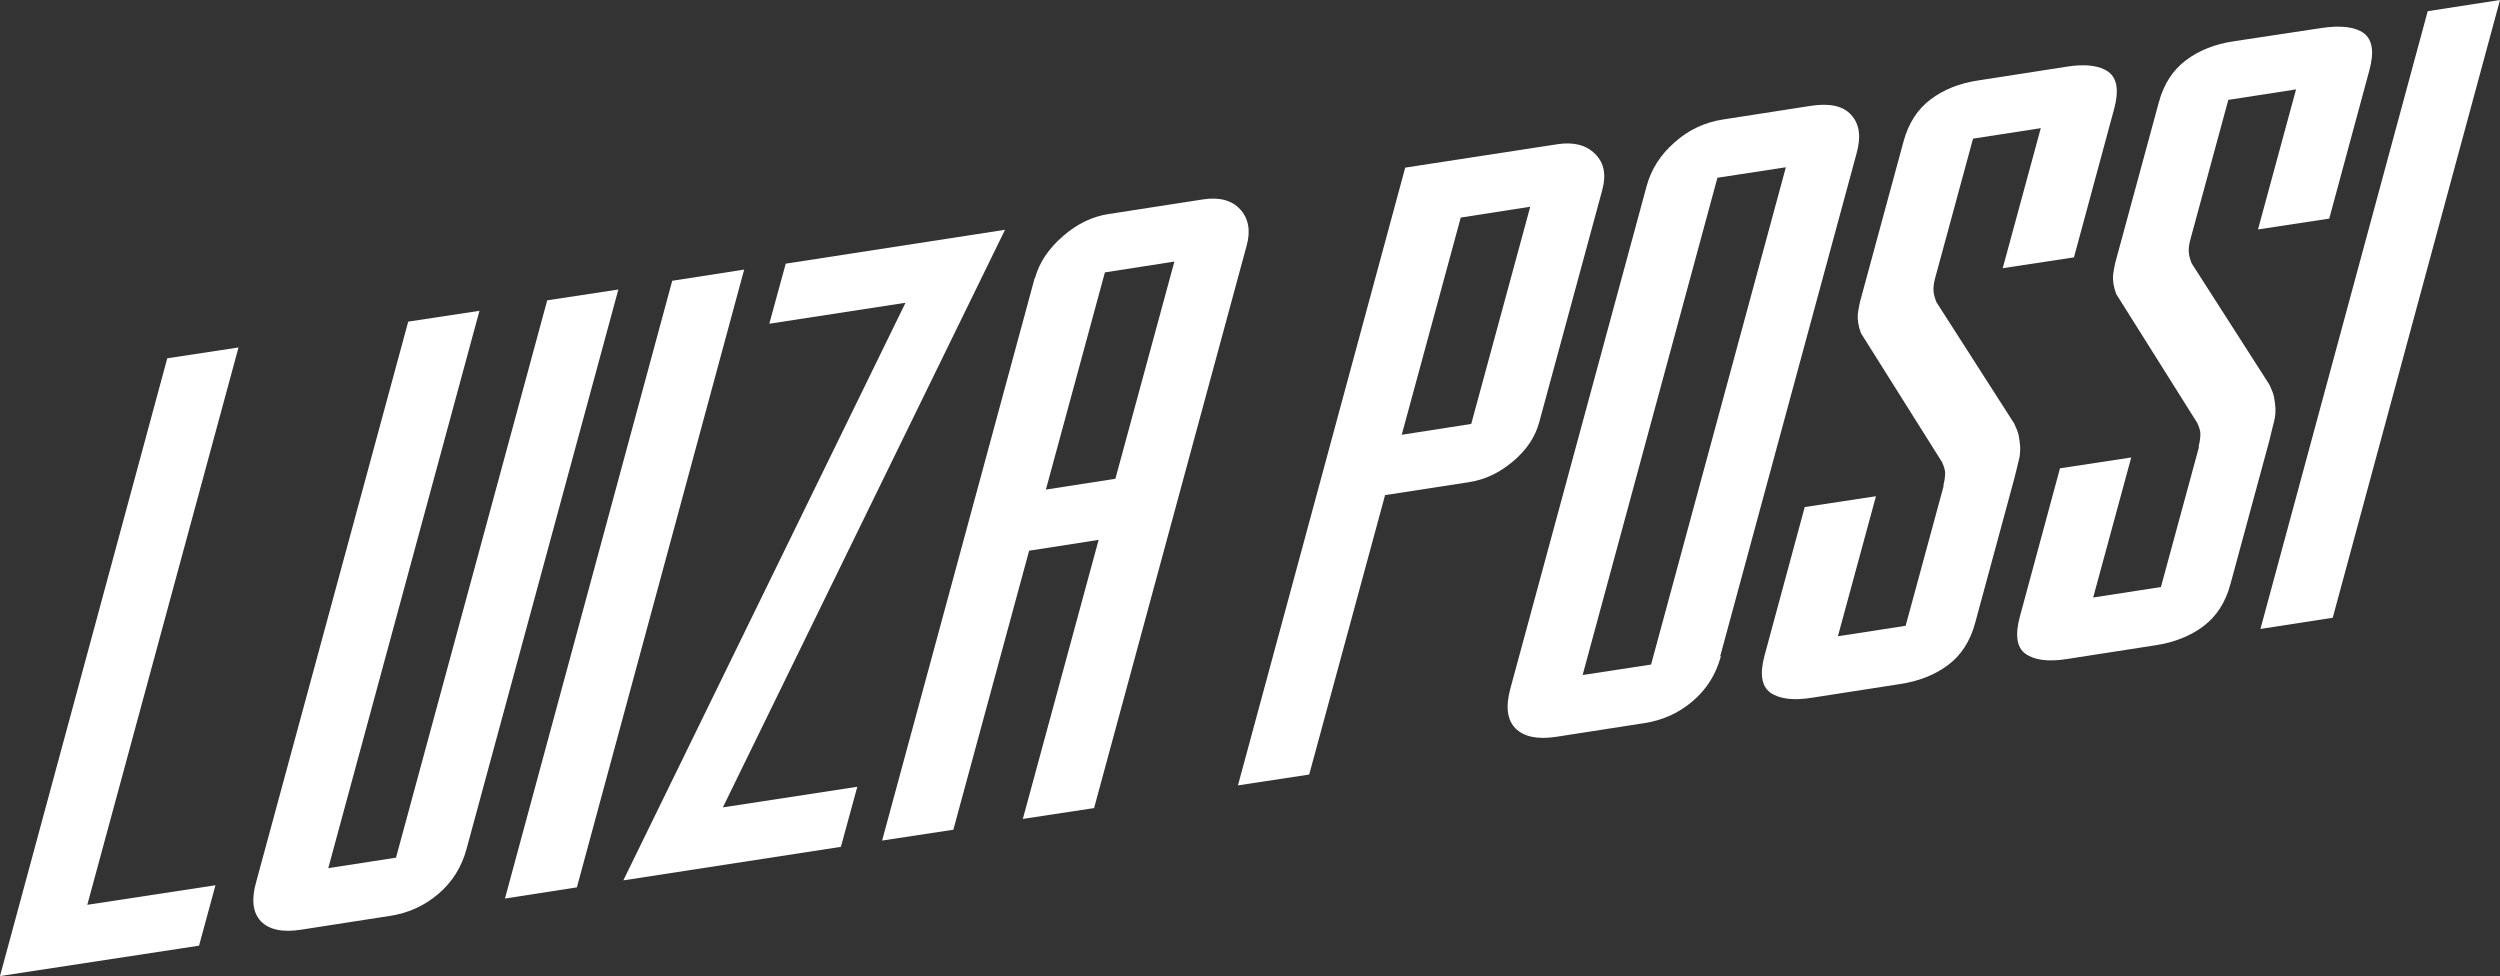 <svg xmlns="http://www.w3.org/2000/svg" id="Camada_2" data-name="Camada 2" viewBox="0 0 715.9 279.5"><rect x="0" y="0" width="715.9" height="279.5" fill="#333333" stroke="none"/><defs><style>      .cls-1 {        fill: #fff;        stroke-width: 0px;      }    </style></defs><g id="SHAPE"><g><g><path class="cls-1" d="M0,279.5L47.9,102.6l20.4-3.1-43.3,159.6,36.7-5.6-4.7,17.3L0,279.5Z"></path><path class="cls-1" d="M177.1,82.8l-43.5,160.3c-1.4,5.2-4.1,9.5-8.1,12.9-4,3.4-8.6,5.5-14,6.3l-25.1,3.9c-5.5.9-9.4,0-11.7-2.4s-2.8-6.2-1.3-11.4l43.5-160.3,20.4-3.1-43.3,159.6,19.4-3,43.3-159.6,20.4-3.1h0Z"></path><path class="cls-1" d="M192.5,80.4l20.6-3.2-47.9,176.9-20.6,3.2,47.9-176.9h0Z"></path><path class="cls-1" d="M287.8,65.8l-80.8,165.4,38.5-5.9-4.7,17.2-62.3,9.6,80.8-165.4-39,6,4.7-17.2,62.8-9.7h0Z"></path><path class="cls-1" d="M296.4,79.6c1.2-4.4,3.8-8.3,7.9-11.9s8.5-5.7,13.1-6.4l27.1-4.2c4.6-.7,8.2.2,10.6,2.8,2.4,2.6,3.1,6.1,1.9,10.4l-43.7,161.1-20.4,3.1,21.7-79.9-19.9,3.1-21.7,79.9-20.4,3.1,43.7-161.1h0ZM336.3,74.9l-19.9,3.1-16.9,62.2,19.9-3.1,16.9-62.2h0Z"></path></g><g><path class="cls-1" d="M396.6,141.9l-21.7,79.9-20.4,3.1,47.9-176.9,43.6-6.7c4.6-.7,8.2.2,10.8,2.8s3.2,6,2,10.4l-18,66.3c-1.1,4.2-3.6,8-7.5,11.3s-8.1,5.3-12.8,6l-24,3.7h0ZM421.3,121.4l16.9-62.2-19.9,3.1-16.9,62.2,19.9-3.1h0Z"></path><path class="cls-1" d="M492.8,187.9c-1.4,5.2-4.1,9.5-8.1,12.9-4,3.4-8.6,5.5-14,6.3l-25.1,3.9c-5.3.8-9.2,0-11.6-2.4-2.4-2.4-2.9-6.2-1.5-11.4l39-143.8c1.3-4.9,4-9.1,8-12.6,4-3.6,8.7-5.8,14-6.6l25.1-3.9c5.3-.8,9.2,0,11.5,2.6,2.4,2.6,2.9,6.3,1.5,11.2l-39,143.8ZM472.8,190.3l38.6-142.4-19.6,3-38.6,142.4,19.6-3Z"></path><path class="cls-1" d="M629.6,127.8c.4-1.5.5-2.7.5-3.6,0-.9-.4-2-.9-3.1l-23.2-36.9c-.8-2.1-1-3.9-.9-5.4.2-1.6.5-3.3,1.1-5.3l12-44.2c1.4-5.2,4-9.2,7.7-12,3.7-2.8,8.3-4.7,13.9-5.5l25.1-3.8c5.5-.8,9.5-.3,12,1.5,2.5,1.9,3,5.4,1.6,10.6l-11.5,42.5-20.4,3.1,10.9-40.1-19.4,3-10.9,40.1c-.4,1.5-.5,2.7-.4,3.7.1,1,.4,2,.8,3l22.3,34.8c.6,1.3,1.1,2.5,1.3,3.5.2,1.1.3,2.1.4,3.2,0,1.1,0,2.3-.4,3.8s-.8,3.2-1.3,5.3l-11.2,41.3c-1.4,5.2-4,9.2-7.7,12-3.7,2.8-8.4,4.7-13.9,5.5l-25.1,3.9c-5.5.9-9.5.3-12-1.5s-3-5.4-1.6-10.6l11.5-42.5,20.4-3.1-10.9,40.1,19.4-3,10.9-40.1h0Z"></path><path class="cls-1" d="M556.5,139c.4-1.5.5-2.6.5-3.6,0-.9-.4-2-.9-3.1l-23.2-36.9c-.8-2.1-1-3.9-.9-5.4.2-1.6.5-3.3,1.1-5.3l12-44.2c1.4-5.2,4-9.2,7.7-12,3.7-2.8,8.3-4.7,13.9-5.5l25.1-3.9c5.5-.9,9.5-.3,12,1.5,2.5,1.9,3,5.4,1.6,10.6l-11.5,42.5-20.4,3.1,10.9-40.1-19.4,3-10.9,40.1c-.4,1.5-.5,2.7-.4,3.7.1,1,.4,2,.8,3l22.3,34.8c.6,1.3,1.1,2.5,1.3,3.5.2,1.1.3,2.1.4,3.2,0,1.1,0,2.4-.4,3.8-.3,1.4-.8,3.2-1.3,5.3l-11.2,41.3c-1.4,5.2-4,9.2-7.7,12-3.7,2.8-8.4,4.7-13.9,5.5l-25.1,3.9c-5.5.9-9.5.3-12-1.5-2.5-1.9-3-5.4-1.6-10.6l11.5-42.5,20.4-3.1-10.9,40.1,19.4-3,10.9-40.1Z"></path><path class="cls-1" d="M695.2,3.2L715.9,0l-47.9,176.9-20.7,3.2L695.2,3.2Z"></path></g></g></g></svg>